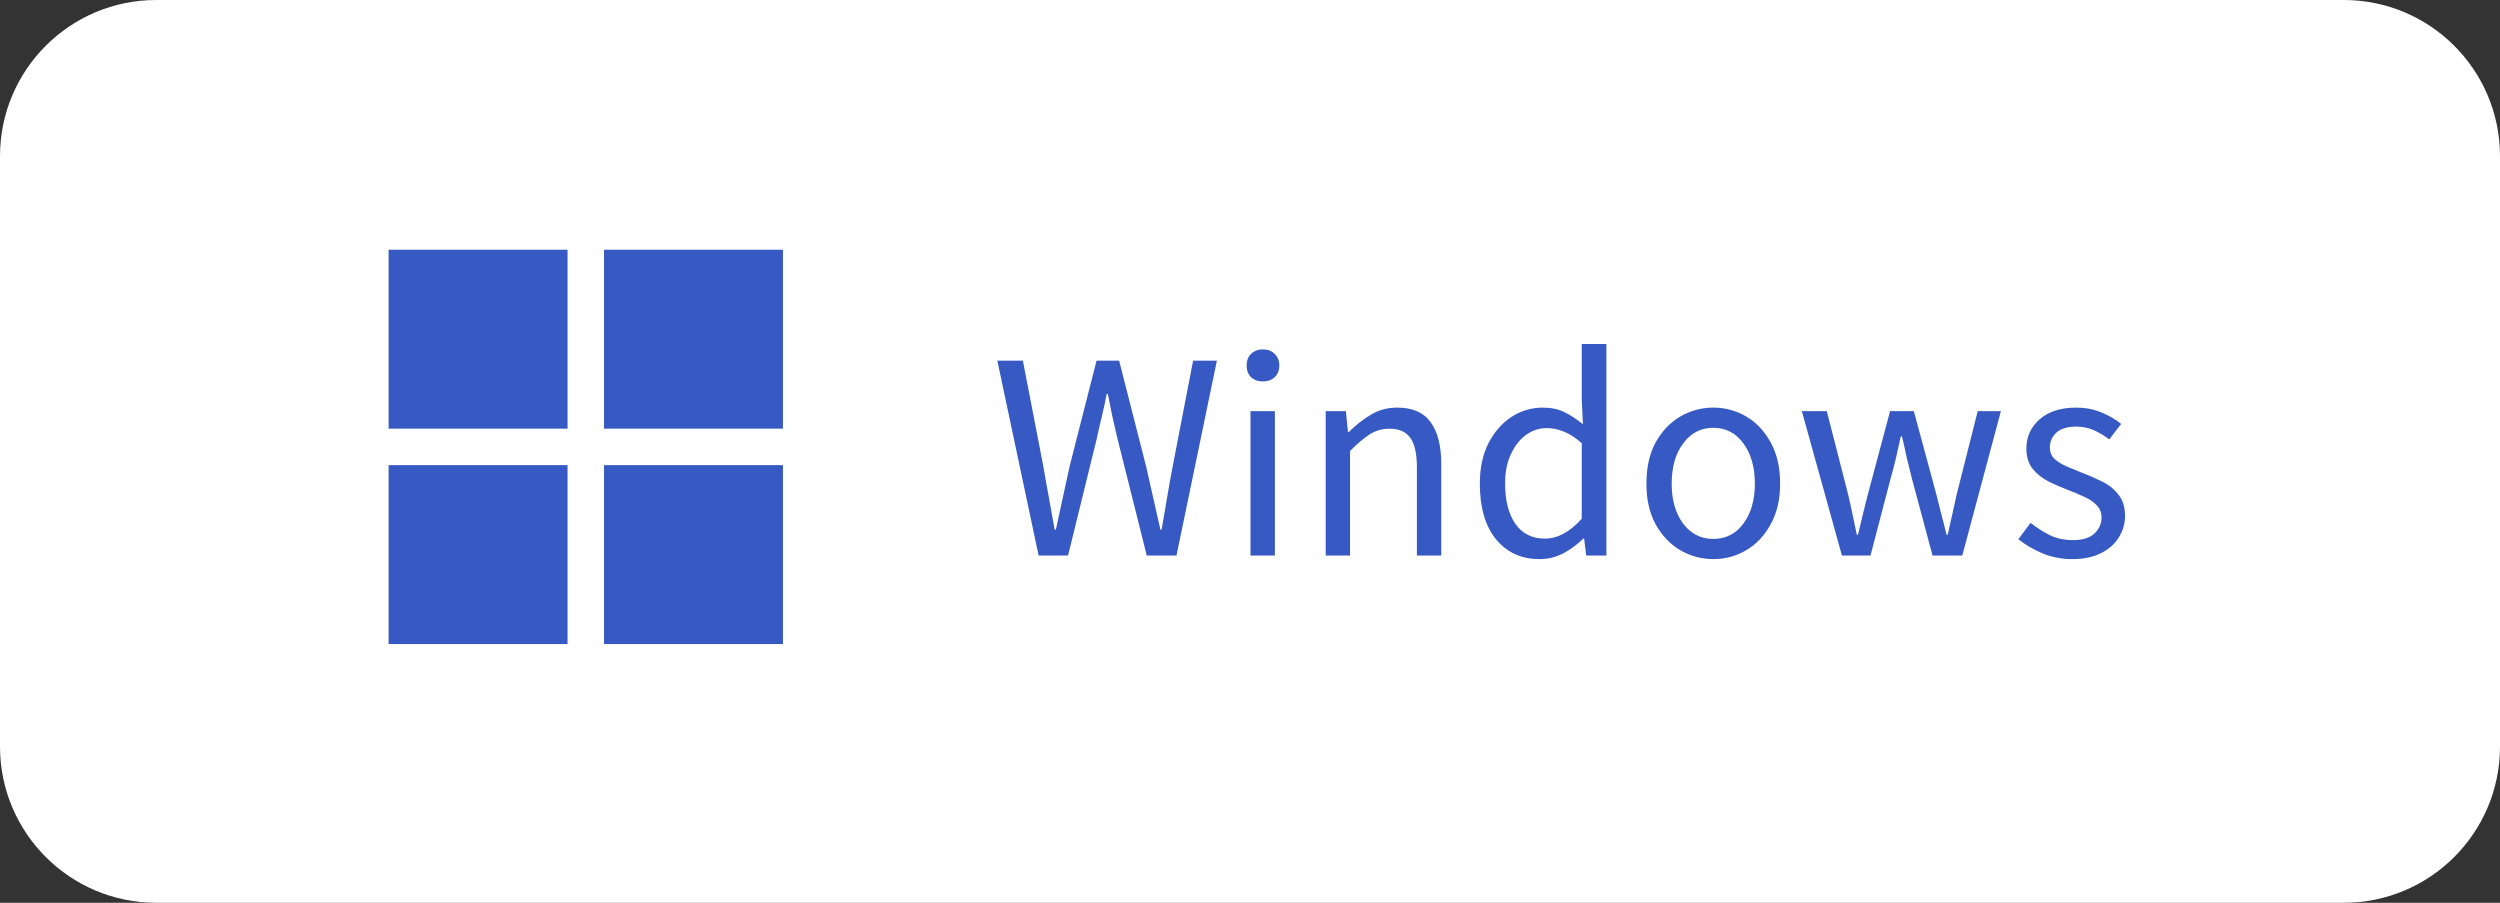 <svg xmlns="http://www.w3.org/2000/svg" width="144" height="52" viewBox="0 0 144 52" fill="none"><rect x="0" y="0" width="144" height="52" fill="#333333" stroke="none"/><path d="M135 0H9C4.029 0 0 4.029 0 9V43C0 47.971 4.029 52 9 52H135C139.971 52 144 47.971 144 43V9C144 4.029 139.971 0 135 0Z" fill="white"></path><path d="M59.825 32L57.446 20.774H58.918L60.099 26.883C60.201 27.488 60.31 28.093 60.424 28.697C60.538 29.302 60.646 29.907 60.749 30.511H60.817C60.943 29.907 61.074 29.302 61.211 28.697C61.348 28.081 61.479 27.477 61.605 26.883L63.162 20.774H64.462L66.02 26.883C66.156 27.477 66.293 28.081 66.43 28.697C66.567 29.302 66.704 29.907 66.841 30.511H66.909C67.012 29.907 67.115 29.302 67.218 28.697C67.32 28.081 67.429 27.477 67.543 26.883L68.723 20.774H70.093L67.765 32H66.054L64.36 25.24C64.257 24.807 64.16 24.385 64.069 23.974C63.989 23.552 63.903 23.124 63.812 22.691H63.744C63.664 23.124 63.572 23.552 63.47 23.974C63.367 24.385 63.27 24.807 63.179 25.24L61.519 32H59.825ZM72.028 32V23.683H73.432V32H72.028ZM72.747 21.972C72.473 21.972 72.245 21.892 72.063 21.732C71.892 21.561 71.806 21.333 71.806 21.048C71.806 20.774 71.892 20.551 72.063 20.38C72.245 20.209 72.473 20.124 72.747 20.124C73.021 20.124 73.243 20.209 73.415 20.38C73.597 20.551 73.689 20.774 73.689 21.048C73.689 21.333 73.597 21.561 73.415 21.732C73.243 21.892 73.021 21.972 72.747 21.972ZM76.36 32V23.683H77.523L77.643 24.881H77.695C78.094 24.482 78.516 24.151 78.961 23.889C79.406 23.615 79.913 23.478 80.484 23.478C81.362 23.478 82.001 23.757 82.401 24.316C82.811 24.864 83.017 25.668 83.017 26.729V32H81.613V26.918C81.613 26.142 81.488 25.577 81.237 25.223C80.986 24.87 80.587 24.693 80.039 24.693C79.617 24.693 79.235 24.801 78.892 25.018C78.561 25.235 78.185 25.554 77.763 25.976V32H76.36ZM88.679 32.205C87.641 32.205 86.808 31.829 86.18 31.076C85.553 30.311 85.239 29.239 85.239 27.859C85.239 26.957 85.405 26.182 85.735 25.531C86.078 24.87 86.523 24.362 87.07 24.008C87.629 23.655 88.222 23.478 88.85 23.478C89.329 23.478 89.746 23.563 90.099 23.735C90.453 23.906 90.812 24.14 91.177 24.436L91.109 23.016V19.816H92.529V32H91.366L91.246 31.025H91.195C90.875 31.344 90.499 31.623 90.065 31.863C89.632 32.091 89.169 32.205 88.679 32.205ZM88.987 31.025C89.717 31.025 90.424 30.642 91.109 29.878V25.531C90.755 25.212 90.413 24.989 90.082 24.864C89.763 24.727 89.432 24.659 89.09 24.659C88.645 24.659 88.24 24.796 87.875 25.069C87.521 25.332 87.236 25.702 87.019 26.182C86.802 26.649 86.694 27.203 86.694 27.842C86.694 28.834 86.893 29.616 87.293 30.186C87.692 30.745 88.257 31.025 88.987 31.025ZM98.685 32.205C98.011 32.205 97.378 32.034 96.785 31.692C96.203 31.35 95.73 30.853 95.365 30.203C95.011 29.553 94.834 28.771 94.834 27.859C94.834 26.923 95.011 26.13 95.365 25.48C95.73 24.83 96.203 24.333 96.785 23.991C97.378 23.649 98.011 23.478 98.685 23.478C99.369 23.478 100.002 23.649 100.584 23.991C101.166 24.333 101.634 24.83 101.987 25.48C102.353 26.13 102.535 26.923 102.535 27.859C102.535 28.771 102.353 29.553 101.987 30.203C101.634 30.853 101.166 31.35 100.584 31.692C100.002 32.034 99.369 32.205 98.685 32.205ZM98.685 31.042C99.403 31.042 99.98 30.751 100.413 30.169C100.858 29.576 101.08 28.806 101.08 27.859C101.08 26.9 100.858 26.125 100.413 25.531C99.98 24.938 99.403 24.641 98.685 24.641C97.977 24.641 97.401 24.938 96.956 25.531C96.511 26.125 96.289 26.9 96.289 27.859C96.289 28.806 96.511 29.576 96.956 30.169C97.401 30.751 97.977 31.042 98.685 31.042ZM106.096 32L103.786 23.683H105.223L106.455 28.492C106.547 28.88 106.632 29.268 106.712 29.655C106.792 30.032 106.872 30.414 106.952 30.802H107.02C107.111 30.414 107.203 30.032 107.294 29.655C107.385 29.268 107.482 28.88 107.585 28.492L108.868 23.683H110.237L111.538 28.492C111.641 28.88 111.738 29.268 111.829 29.655C111.932 30.032 112.029 30.414 112.12 30.802H112.188C112.28 30.414 112.365 30.032 112.445 29.655C112.536 29.268 112.622 28.88 112.702 28.492L113.917 23.683H115.251L113.027 32H111.315L110.118 27.534C110.015 27.134 109.918 26.741 109.827 26.353C109.747 25.965 109.656 25.56 109.553 25.138H109.484C109.393 25.56 109.302 25.971 109.211 26.37C109.119 26.758 109.017 27.151 108.903 27.551L107.739 32H106.096ZM119.355 32.205C118.761 32.205 118.197 32.097 117.661 31.88C117.124 31.652 116.657 31.378 116.257 31.059L116.959 30.118C117.324 30.403 117.7 30.642 118.088 30.836C118.476 31.019 118.915 31.11 119.406 31.11C119.954 31.11 120.364 30.985 120.638 30.734C120.912 30.471 121.049 30.163 121.049 29.809C121.049 29.524 120.952 29.285 120.758 29.091C120.575 28.897 120.336 28.737 120.039 28.612C119.754 28.475 119.457 28.349 119.149 28.235C118.761 28.087 118.379 27.921 118.003 27.739C117.626 27.545 117.318 27.3 117.079 27.003C116.839 26.695 116.719 26.307 116.719 25.839C116.719 25.166 116.97 24.607 117.472 24.162C117.986 23.706 118.693 23.478 119.594 23.478C120.108 23.478 120.587 23.569 121.032 23.752C121.477 23.934 121.859 24.157 122.178 24.419L121.494 25.309C121.209 25.092 120.912 24.915 120.604 24.778C120.296 24.641 119.959 24.573 119.594 24.573C119.069 24.573 118.682 24.693 118.431 24.932C118.191 25.172 118.071 25.451 118.071 25.771C118.071 26.033 118.157 26.25 118.328 26.421C118.499 26.581 118.722 26.724 118.995 26.849C119.269 26.963 119.56 27.083 119.868 27.208C120.267 27.357 120.661 27.528 121.049 27.722C121.437 27.904 121.756 28.155 122.007 28.475C122.27 28.783 122.401 29.199 122.401 29.724C122.401 30.169 122.281 30.58 122.041 30.956C121.813 31.333 121.471 31.635 121.015 31.863C120.57 32.091 120.016 32.205 119.355 32.205Z" fill="#3659C3"></path><path d="M22.384 14.384H32.69V24.69H22.384V14.384ZM45.098 14.384V24.69H34.792V14.384H45.098ZM32.69 26.792V37.098H22.384V26.792H32.69ZM45.098 26.792V37.098H34.792V26.792H45.098Z" fill="#3659C3"></path></svg>